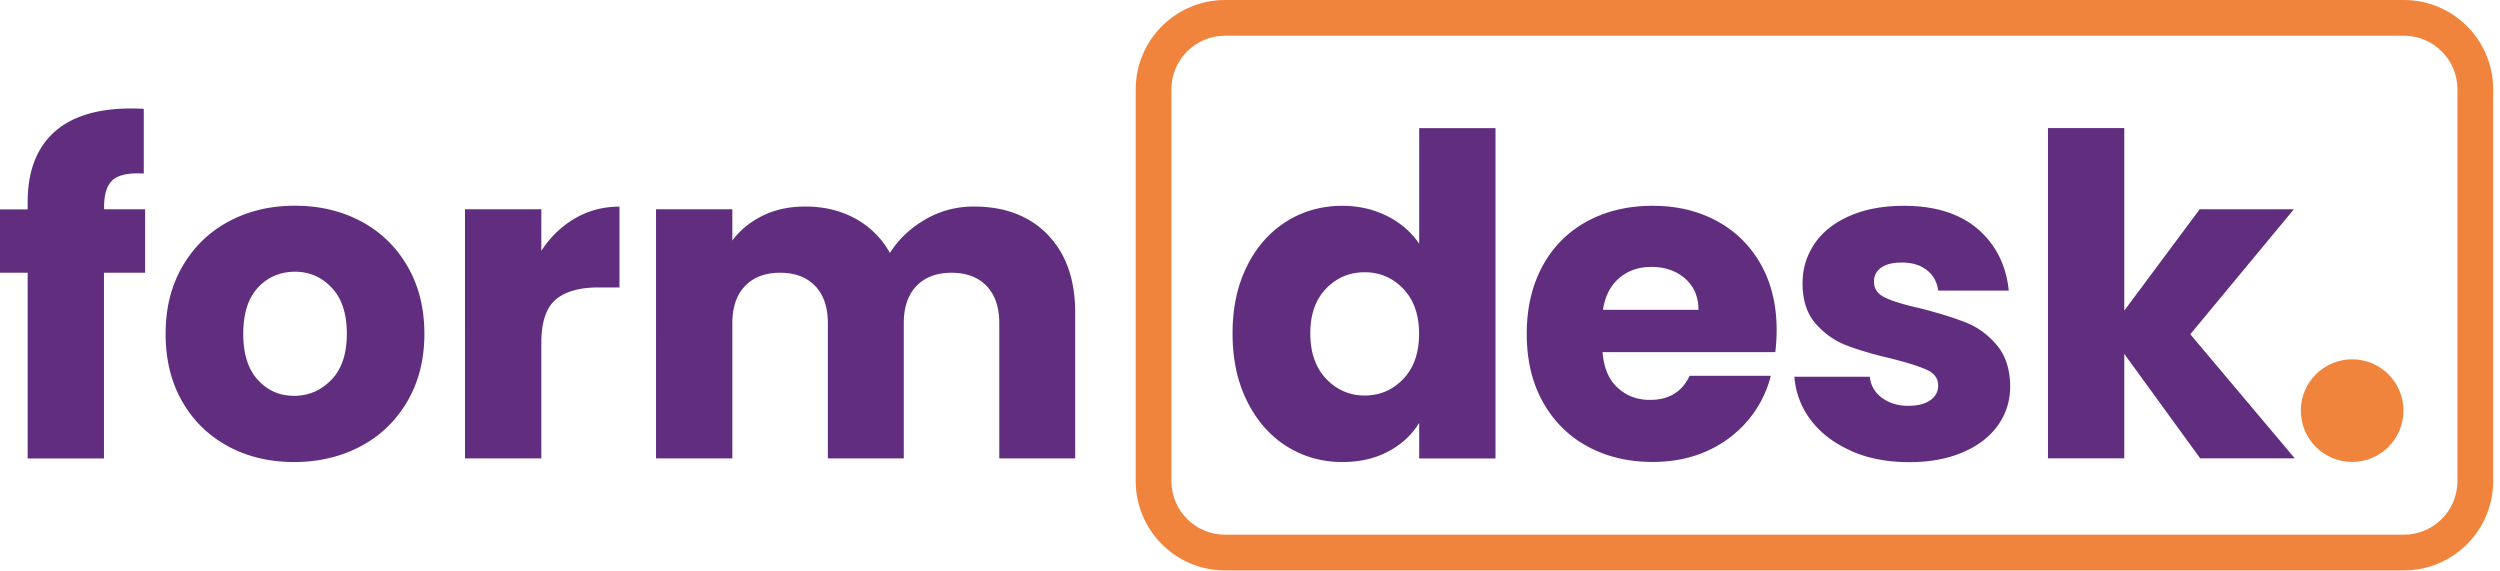 <svg xmlns="http://www.w3.org/2000/svg" xml:space="preserve" style="fill-rule:evenodd;clip-rule:evenodd;stroke-linejoin:round;stroke-miterlimit:2" viewBox="0 0 245 56"><path d="M92.74 132.42h-4.02v18.2h-7.48v-18.2h-2.71v-6.21h2.71v-.7c0-3 .86-5.28 2.58-6.85 1.72-1.56 4.24-2.34 7.57-2.34.55 0 .96.02 1.23.04v6.34c-1.43-.09-2.44.12-3.02.61q-.87.75-.87 2.67v.22h4.02v6.21zm8.16 17.01c-1.91-1.02-3.41-2.48-4.5-4.37s-1.64-4.11-1.64-6.65.55-4.72 1.66-6.63 2.62-3.37 4.55-4.4 4.08-1.53 6.47-1.53 4.55.51 6.47 1.53 3.44 2.49 4.55 4.4 1.66 4.12 1.66 6.63q0 3.765-1.68 6.63c-1.12 1.91-2.65 3.38-4.59 4.4s-4.1 1.53-6.5 1.53-4.54-.51-6.45-1.53zm10.11-6.52c1.01-1.05 1.51-2.55 1.51-4.51q0-2.94-1.47-4.5c-.98-1.05-2.18-1.58-3.61-1.58s-2.67.52-3.63 1.55c-.96 1.04-1.44 2.54-1.44 4.53s.47 3.46 1.42 4.51 2.14 1.57 3.56 1.57 2.65-.52 3.65-1.57zm23.86-15.81c1.31-.77 2.77-1.16 4.37-1.16v7.92h-2.06q-2.805 0-4.2 1.2c-.93.8-1.4 2.21-1.4 4.22v11.33h-7.48V126.2h7.48v4.07c.87-1.34 1.97-2.4 3.28-3.17zm46.34 1.6c1.79 1.84 2.69 4.39 2.69 7.65v14.26h-7.44v-13.25c0-1.57-.42-2.79-1.25-3.65s-1.98-1.29-3.43-1.29-2.6.43-3.43 1.29-1.25 2.08-1.25 3.65v13.25h-7.44v-13.25c0-1.57-.42-2.79-1.25-3.65s-1.98-1.29-3.43-1.29-2.6.43-3.43 1.29-1.25 2.08-1.25 3.65v13.25h-7.48V126.2h7.48v3.06q1.14-1.53 2.97-2.43c1.23-.6 2.61-.9 4.16-.9 1.84 0 3.48.39 4.92 1.18a8.5 8.5 0 0 1 3.39 3.37c.85-1.34 2-2.43 3.46-3.28s3.05-1.27 4.77-1.27c3.03 0 5.45.92 7.24 2.76zm19.53 3.06c.95-1.9 2.24-3.35 3.87-4.37s3.46-1.53 5.47-1.53c1.6 0 3.07.34 4.4 1.01s2.37 1.58 3.13 2.71v-11.33h7.48v32.37h-7.48v-3.5c-.7 1.17-1.7 2.1-3 2.8q-1.95 1.05-4.53 1.05c-2.01 0-3.83-.52-5.47-1.55-1.63-1.03-2.92-2.51-3.87-4.42s-1.42-4.12-1.42-6.63.47-4.71 1.42-6.6zm15.31 2.23q-1.56-1.62-3.78-1.62c-1.48 0-2.75.53-3.78 1.6-1.04 1.07-1.55 2.53-1.55 4.4s.52 3.35 1.55 4.44 2.3 1.64 3.78 1.64 2.75-.54 3.78-1.62 1.55-2.55 1.55-4.42-.52-3.34-1.55-4.42m36.46 6.21h-16.93c.12 1.52.6 2.68 1.47 3.48.86.8 1.92 1.2 3.17 1.2 1.87 0 3.16-.79 3.89-2.36h7.96a10.9 10.9 0 0 1-2.21 4.33c-1.07 1.28-2.4 2.29-4 3.02s-3.4 1.09-5.38 1.09q-3.585 0-6.39-1.53c-1.87-1.02-3.32-2.48-4.37-4.37s-1.57-4.11-1.57-6.65.52-4.75 1.55-6.65 2.49-3.35 4.35-4.37c1.87-1.02 4.01-1.53 6.43-1.53s4.46.5 6.3 1.49 3.27 2.41 4.31 4.24c1.03 1.84 1.55 3.98 1.55 6.43 0 .7-.04 1.43-.13 2.19zm-7.53-4.15c0-1.28-.44-2.3-1.31-3.06s-1.97-1.14-3.28-1.14-2.31.36-3.17 1.09-1.39 1.76-1.6 3.11zm14.96 13.82c-1.66-.73-2.97-1.73-3.94-3a7.93 7.93 0 0 1-1.62-4.26h7.39c.09.85.48 1.53 1.18 2.06.7.52 1.56.79 2.58.79.93 0 1.65-.18 2.17-.55.51-.36.77-.84.77-1.42 0-.7-.36-1.22-1.09-1.55s-1.91-.71-3.54-1.12c-1.75-.41-3.21-.84-4.37-1.29-1.17-.45-2.17-1.17-3.02-2.14-.85-.98-1.27-2.3-1.27-3.96 0-1.4.39-2.67 1.16-3.83.77-1.15 1.91-2.06 3.41-2.73s3.29-1.01 5.36-1.01c3.06 0 5.47.76 7.24 2.27 1.76 1.52 2.78 3.53 3.04 6.04h-6.91c-.12-.85-.49-1.52-1.12-2.01-.63-.5-1.45-.74-2.47-.74-.87 0-1.55.17-2.01.5-.47.34-.7.79-.7 1.38 0 .7.37 1.22 1.12 1.57q1.11.525 3.48 1.05c1.81.47 3.28.93 4.42 1.38q1.71.675 3 2.19c.86 1.01 1.31 2.35 1.33 4.05 0 1.43-.4 2.7-1.2 3.83-.8 1.12-1.95 2.01-3.46 2.65-1.5.64-3.24.96-5.23.96-2.13 0-4.02-.36-5.69-1.09zm34.21.74-7.44-10.24v10.24h-7.48v-32.37h7.48v17.89l7.39-9.93h9.23l-10.15 12.25 10.24 12.16z" style="fill:#612e7f;fill-rule:nonzero" transform="translate(-78.53 -105.69)"/><path d="M314.11 161.59H198.58c-4.82 0-8.75-3.92-8.75-8.75v-38.4c0-4.82 3.92-8.75 8.75-8.75h115.53c4.82 0 8.75 3.92 8.75 8.75v38.4c0 4.82-3.92 8.75-8.75 8.75m-115.53-52.4c-2.89 0-5.25 2.35-5.25 5.25v38.4c0 2.89 2.35 5.25 5.25 5.25h115.53c2.89 0 5.25-2.35 5.25-5.25v-38.4c0-2.89-2.35-5.25-5.25-5.25z" style="fill:#f1843d;fill-rule:nonzero" transform="translate(-78.53 -105.69)"/><circle cx="309.04" cy="145.93" r="5.03" style="fill:#f1843d" transform="translate(-78.53 -105.69)"/></svg>